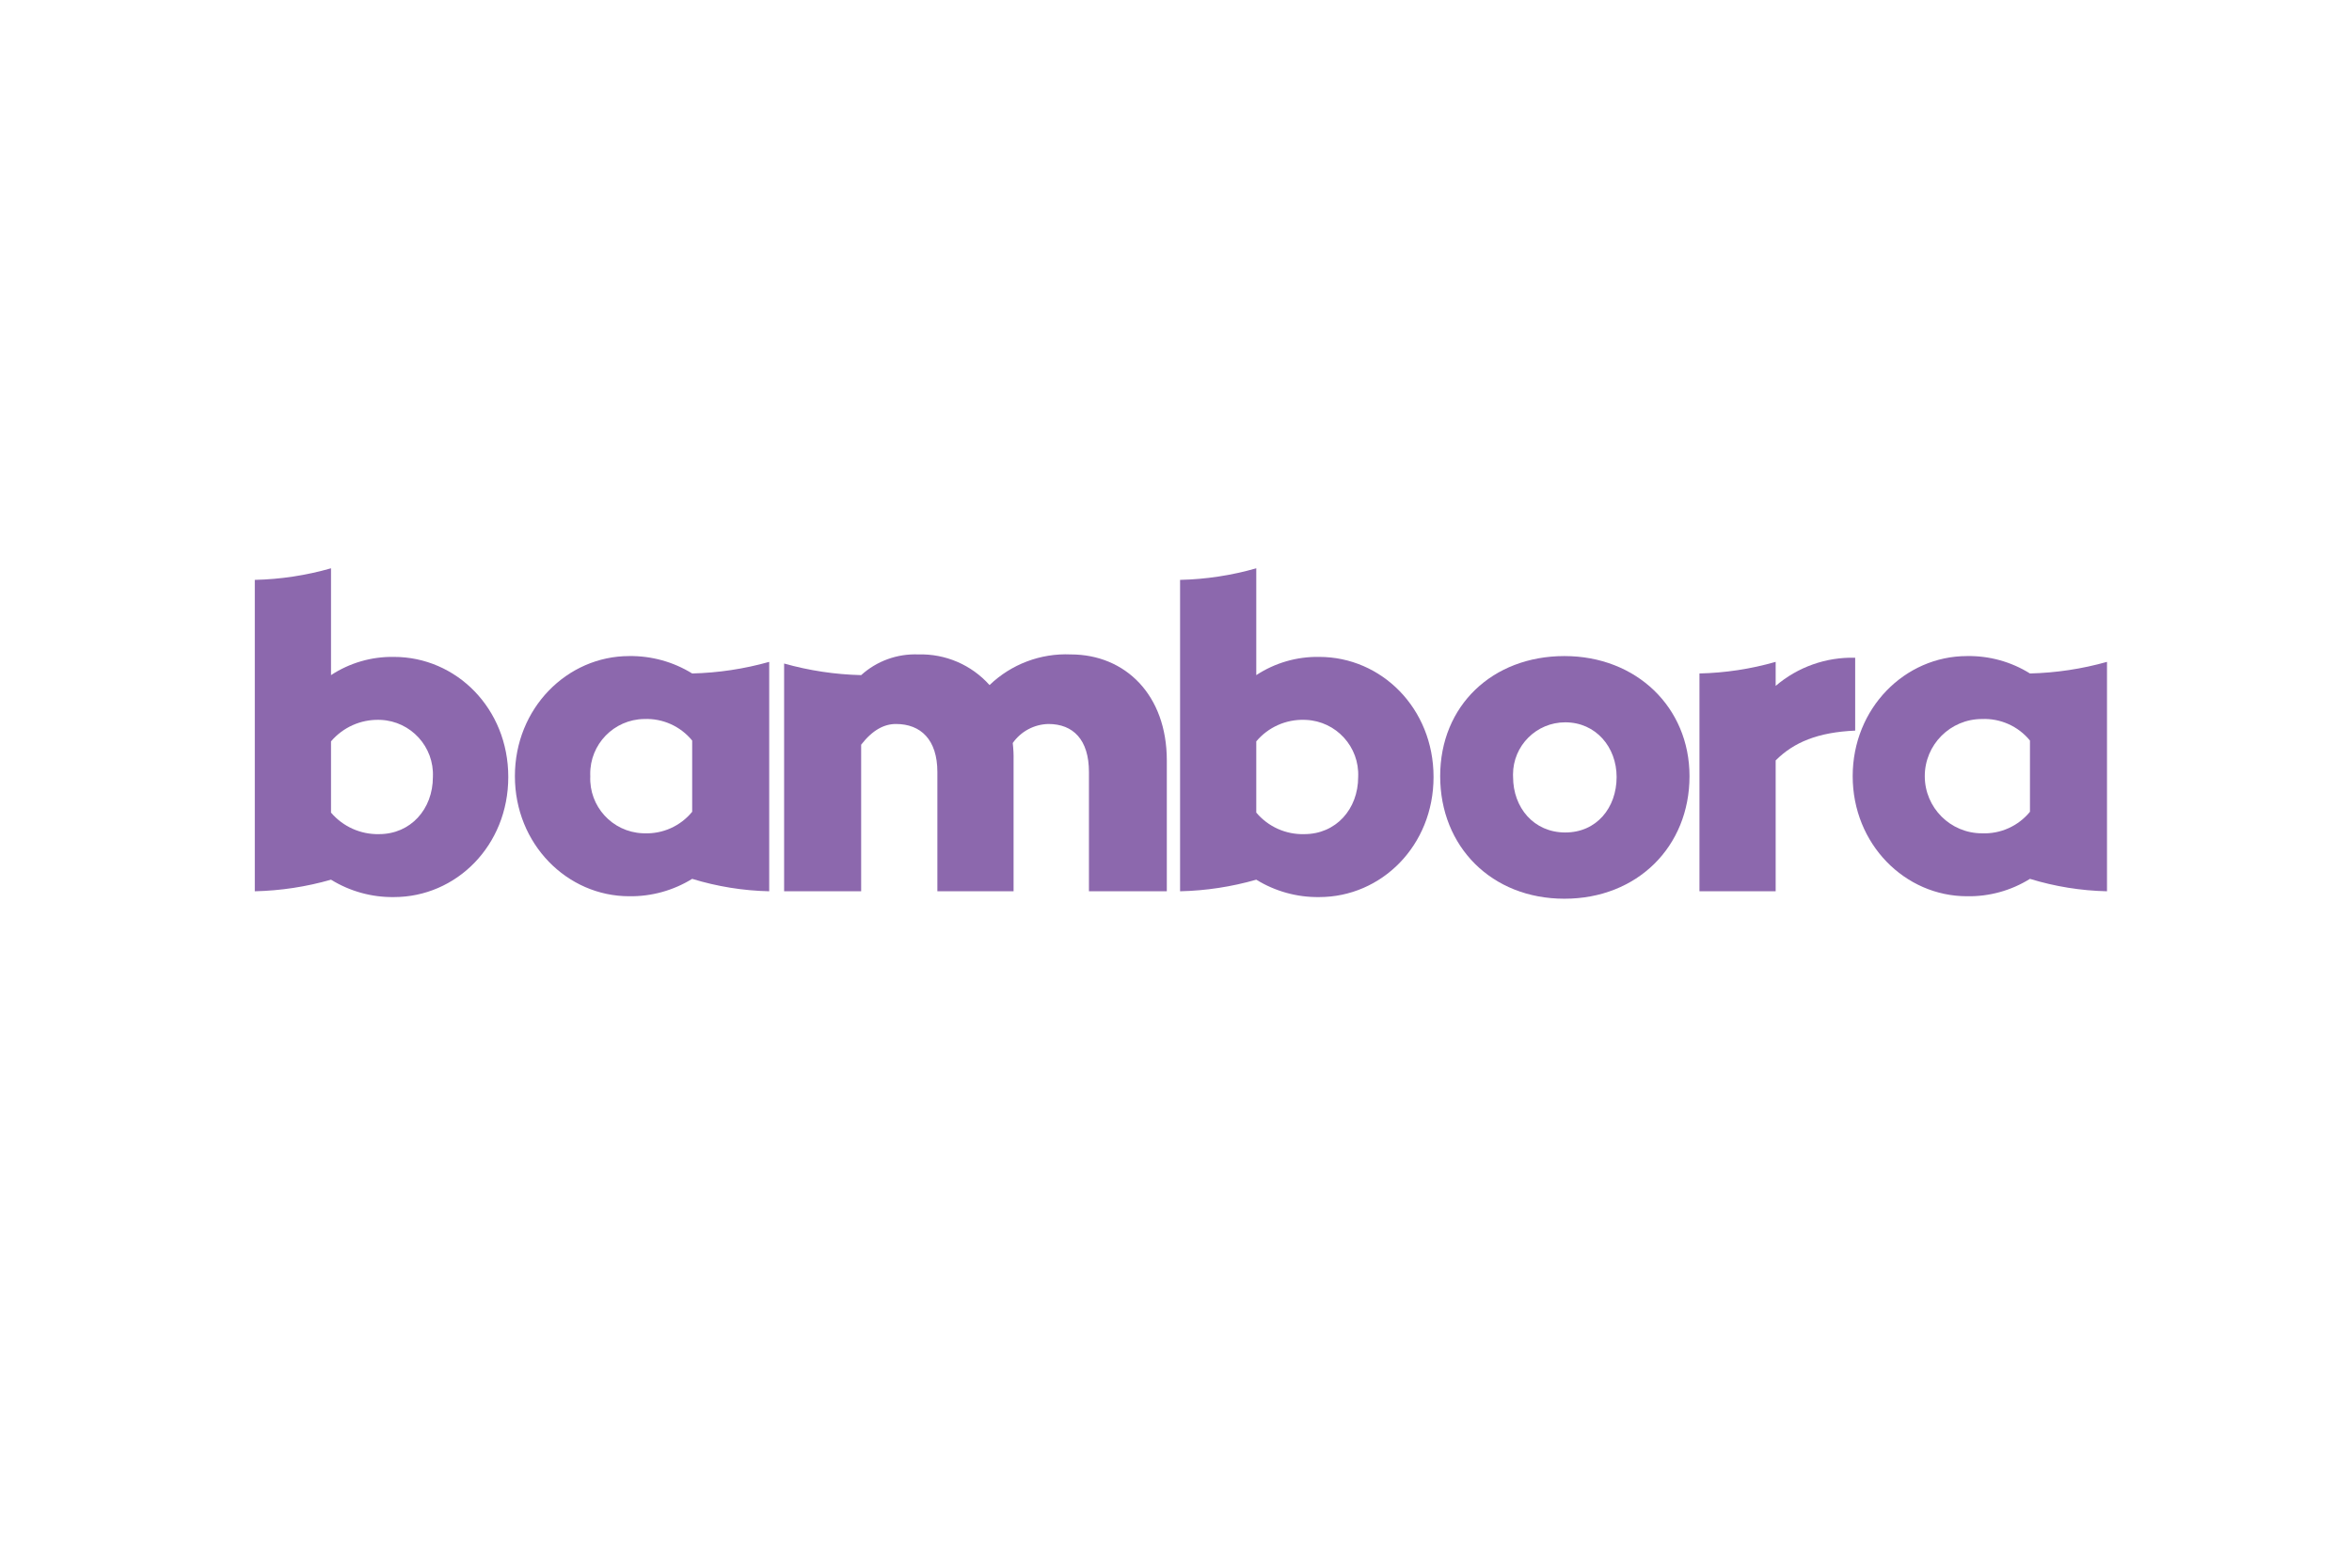 <svg width="240" height="160" viewBox="0 0 240 160" fill="none" xmlns="http://www.w3.org/2000/svg">
<path d="M44.173 79.3C44.314 76.222 41.932 73.613 38.855 73.473C38.796 73.471 38.737 73.469 38.679 73.468C36.798 73.425 34.997 74.233 33.777 75.665V82.935C34.997 84.367 36.797 85.174 38.679 85.132C41.891 85.133 44.173 82.597 44.173 79.3ZM51.865 79.3C51.865 86.316 46.54 91.557 40.201 91.557C37.934 91.588 35.706 90.972 33.777 89.781C31.246 90.508 28.632 90.906 26 90.965V59.183C28.632 59.124 31.245 58.726 33.777 58V68.904C35.682 67.652 37.921 67.004 40.201 67.044C46.54 67.044 51.865 72.284 51.865 79.3Z" fill="#8C68AD"/>
<path d="M138.589 79.3C138.729 76.222 136.348 73.613 133.27 73.473C133.212 73.471 133.154 73.469 133.094 73.468C131.21 73.413 129.405 74.222 128.192 75.665V82.935C129.405 84.377 131.21 85.187 133.094 85.132C136.307 85.133 138.589 82.597 138.589 79.3ZM146.28 79.3C146.28 86.316 140.955 91.557 134.616 91.557C132.349 91.588 130.121 90.972 128.192 89.781C125.661 90.508 123.047 90.906 120.416 90.965V59.183C123.047 59.124 125.661 58.726 128.192 58V68.904C130.098 67.652 132.336 67.004 134.616 67.044C140.955 67.044 146.28 72.284 146.28 79.3Z" fill="#8C68AD"/>
<path d="M164.961 79.3C164.961 76.257 162.847 73.721 159.72 73.721C156.78 73.718 154.392 76.1 154.389 79.04C154.389 79.127 154.391 79.214 154.396 79.3C154.396 82.428 156.508 84.964 159.72 84.964C162.933 84.964 164.961 82.428 164.961 79.3ZM172.399 79.216C172.399 86.4 167.074 91.725 159.636 91.725C152.197 91.725 146.957 86.4 146.957 79.216C146.957 72.031 152.282 66.959 159.636 66.959C166.989 66.96 172.399 72.2 172.399 79.216Z" fill="#8C68AD"/>
<path d="M181.19 67.551V70.003C183.446 68.074 186.336 67.05 189.304 67.129V74.567C185.5 74.736 183.049 75.75 181.19 77.61V90.965H173.413V68.734C176.046 68.675 178.659 68.278 181.19 67.551Z" fill="#8C68AD"/>
<path d="M87.873 68.904C85.213 68.84 82.573 68.442 80.012 67.72V90.965H87.873V76.004C89.056 74.482 90.24 73.891 91.423 73.891C93.959 73.891 95.65 75.497 95.65 78.793V90.966H103.426V77.61C103.439 77.017 103.412 76.424 103.341 75.835C104.175 74.646 105.524 73.924 106.976 73.891C109.511 73.891 111.117 75.497 111.117 78.794V90.966H119.063V77.611C119.063 70.933 114.836 66.791 109.258 66.791C106.186 66.657 103.192 67.787 100.974 69.919C99.131 67.855 96.471 66.711 93.705 66.791C91.559 66.704 89.465 67.463 87.873 68.904Z" fill="#8C68AD"/>
<path d="M70.63 82.85V75.581C69.433 74.117 67.617 73.303 65.727 73.383C62.647 73.427 60.185 75.96 60.228 79.04C60.229 79.099 60.231 79.157 60.233 79.216C60.093 82.294 62.474 84.902 65.552 85.043C65.611 85.046 65.669 85.047 65.727 85.048C67.617 85.128 69.433 84.314 70.63 82.85ZM78.491 90.965C75.825 90.906 73.18 90.48 70.63 89.697C68.701 90.888 66.473 91.504 64.206 91.472C57.867 91.472 52.541 86.147 52.541 79.216C52.541 72.284 57.867 66.959 64.206 66.959C66.473 66.928 68.701 67.544 70.63 68.735C73.29 68.67 75.93 68.273 78.491 67.551V90.965Z" fill="#8C68AD"/>
<path d="M207.139 82.85V75.581C205.942 74.117 204.125 73.303 202.237 73.383C199.015 73.384 196.405 75.996 196.406 79.218C196.408 82.438 199.017 85.047 202.237 85.048C204.125 85.129 205.942 84.314 207.139 82.85ZM215 90.965C212.333 90.906 209.688 90.48 207.139 89.697C205.214 90.896 202.982 91.513 200.715 91.472C194.376 91.472 189.05 86.147 189.05 79.216C189.05 72.284 194.376 66.959 200.715 66.959C202.983 66.919 205.214 67.535 207.139 68.735C209.799 68.67 212.439 68.273 215 67.551V90.965Z" fill="#8C68AD"/>
</svg>
